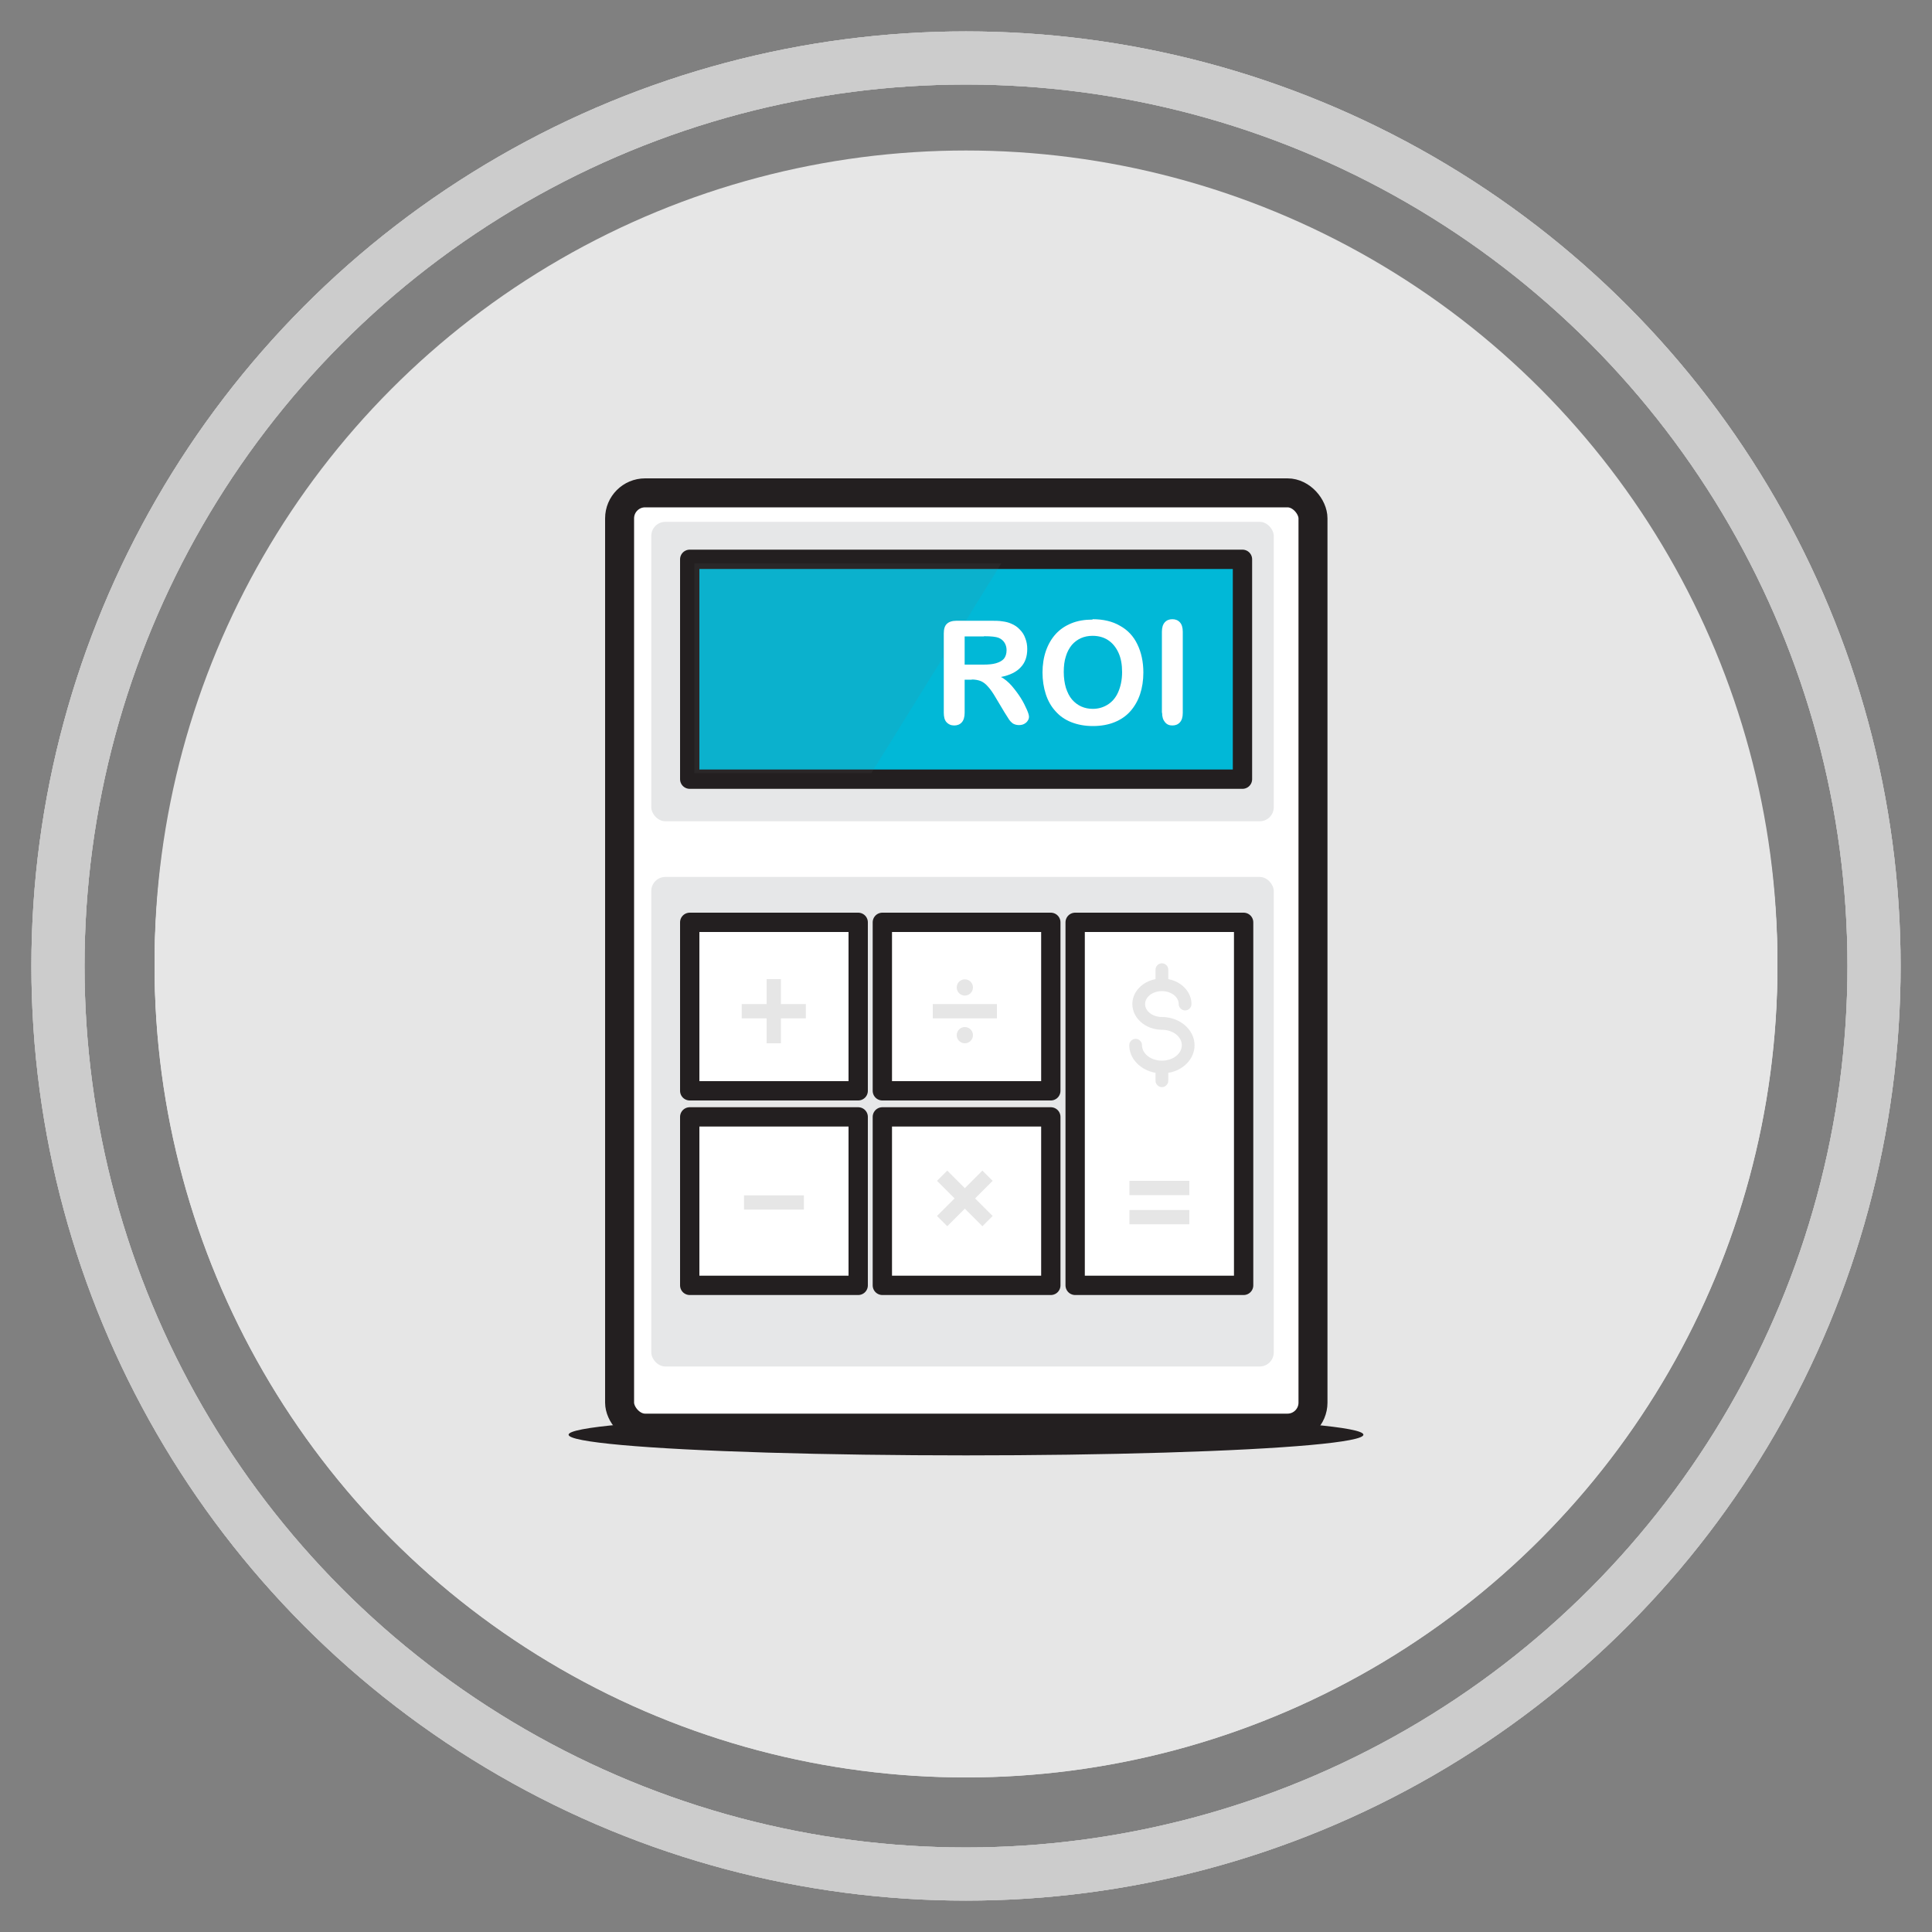 <?xml version="1.0" encoding="UTF-8"?><svg id="Artwork" xmlns="http://www.w3.org/2000/svg" viewBox="0 0 100 100"><rect x="0" y="0" width="100" height="100" fill="#808080" stroke="none"/><defs><style>.cls-1{stroke-linecap:round;}.cls-1,.cls-2,.cls-3{fill:#fff;}.cls-1,.cls-3,.cls-4{stroke:#231f20;stroke-linejoin:round;}.cls-5{fill:#6d6e71;opacity:.1;}.cls-6{fill:#e6e7e8;}.cls-7{fill:#e6e6e6;}.cls-8{fill:#231f20;}.cls-3{stroke-width:1.5px;}.cls-4{fill:#01b8d7;}.cls-9{fill:none;stroke:#ccc;stroke-miterlimit:10;stroke-width:2.75px;}</style></defs><circle class="cls-9" cx="50" cy="50" r="47"/><circle class="cls-7" cx="50" cy="49.79" r="42"/><circle class="cls-9" cx="50" cy="50" r="47"/><circle class="cls-7" cx="50" cy="50" r="42"/><circle class="cls-9" cx="50" cy="50" r="47"/><circle class="cls-7" cx="50" cy="50" r="42"/><ellipse class="cls-8" cx="50" cy="74.26" rx="20.57" ry="1.07"/><rect class="cls-3" x="32.07" y="25.51" width="35.89" height="48.41" rx="1.32" ry="1.32"/><rect class="cls-6" x="33.71" y="27.01" width="32.22" height="15.5" rx=".73" ry=".73"/><rect class="cls-6" x="33.71" y="45.39" width="32.22" height="25.34" rx=".73" ry=".73"/><rect class="cls-4" x="35.7" y="28.95" width="28.61" height="11.38"/><rect class="cls-1" x="35.7" y="47.74" width="8.72" height="8.72"/><rect class="cls-1" x="35.7" y="57.81" width="8.72" height="8.72"/><rect class="cls-1" x="45.67" y="47.74" width="8.72" height="8.72"/><rect class="cls-1" x="55.65" y="47.74" width="8.72" height="18.79"/><rect class="cls-1" x="45.67" y="57.81" width="8.72" height="8.72"/><g><path class="cls-7" d="M39.68,50.68h.74v1.29h1.29v.74h-1.29v1.29h-.74v-1.29h-1.29v-.74h1.29v-1.29Z"/><path class="cls-7" d="M51.6,51.97v.74h-3.32v-.74h3.32Z"/><path class="cls-7" d="M48.5,61.12l.53-.53,.91,.91,.91-.91,.53,.53-.91,.91,.91,.91-.53,.53-.91-.91-.91,.91-.53-.53,.91-.91-.91-.91Z"/><path class="cls-7" d="M41.61,61.87v.74h-3.1v-.74h3.1Z"/><path class="cls-7" d="M61.56,62.63v.74h-3.1v-.74h3.1Z"/><path class="cls-7" d="M61.56,61.12v.74h-3.1v-.74h3.1Z"/><circle class="cls-7" cx="49.94" cy="51.11" r=".42"/><circle class="cls-7" cx="49.94" cy="53.58" r=".42"/></g><polygon class="cls-5" points="35.94 29.16 35.94 40.02 45.1 40.02 51.83 29.16 35.94 29.16"/><g><path class="cls-2" d="M50.31,35.18h-.38v1.71c0,.22-.05,.39-.15,.5-.1,.11-.23,.16-.39,.16-.17,0-.3-.06-.4-.17s-.14-.28-.14-.49v-4.1c0-.23,.05-.4,.16-.5,.1-.1,.27-.16,.5-.16h1.75c.24,0,.45,0,.62,.03,.17,.02,.33,.06,.46,.12,.17,.07,.32,.17,.44,.3,.13,.13,.23,.28,.29,.46,.07,.17,.1,.36,.1,.55,0,.4-.11,.71-.34,.95-.22,.24-.56,.41-1.02,.5,.19,.1,.37,.25,.55,.45,.17,.2,.33,.41,.47,.63,.14,.22,.24,.43,.32,.61,.08,.18,.11,.3,.11,.37s-.02,.14-.07,.21c-.04,.07-.11,.12-.18,.16s-.17,.06-.27,.06c-.12,0-.22-.03-.31-.08-.08-.06-.15-.13-.21-.22-.06-.09-.14-.22-.24-.38l-.43-.72c-.15-.26-.29-.46-.42-.6-.12-.14-.25-.23-.37-.28-.13-.05-.28-.08-.48-.08Zm.62-2.24h-1v1.46h.97c.26,0,.48-.02,.65-.07s.31-.12,.41-.23c.09-.11,.14-.26,.14-.45,0-.15-.04-.28-.11-.39s-.18-.2-.31-.25c-.13-.05-.37-.08-.75-.08Z"/><path class="cls-2" d="M56.55,32.05c.55,0,1.03,.11,1.42,.34,.4,.22,.7,.54,.9,.96,.2,.41,.31,.9,.31,1.46,0,.41-.06,.79-.17,1.12s-.28,.63-.5,.88-.5,.44-.82,.57c-.32,.13-.7,.2-1.12,.2s-.79-.07-1.12-.2c-.33-.13-.6-.32-.82-.57-.22-.24-.39-.54-.5-.88-.11-.34-.17-.72-.17-1.12s.06-.79,.18-1.13c.12-.34,.29-.63,.51-.87,.22-.24,.49-.42,.81-.55,.32-.13,.68-.19,1.09-.19Zm1.53,2.74c0-.39-.06-.73-.19-1.01s-.31-.5-.54-.65-.5-.22-.8-.22c-.22,0-.42,.04-.6,.12-.18,.08-.34,.2-.47,.35-.13,.16-.24,.35-.31,.59-.08,.24-.11,.51-.11,.81s.04,.58,.11,.82c.08,.24,.18,.45,.32,.61,.14,.16,.3,.28,.48,.36,.18,.08,.38,.12,.59,.12,.28,0,.53-.07,.76-.21s.42-.35,.55-.64,.21-.64,.21-1.06Z"/><path class="cls-2" d="M60.14,36.9v-4.2c0-.22,.05-.38,.15-.49,.1-.11,.23-.16,.39-.16s.29,.05,.39,.16c.1,.11,.15,.27,.15,.49v4.2c0,.22-.05,.38-.15,.49-.1,.11-.23,.16-.39,.16s-.28-.05-.38-.17-.15-.27-.15-.49Z"/></g><path class="cls-7" d="M60.14,52.64c-.48,0-.87-.3-.87-.67s.39-.67,.87-.67,.87,.3,.87,.67c0,.18,.15,.33,.33,.33s.33-.15,.33-.33c0-.63-.51-1.16-1.2-1.29v-.49c0-.18-.15-.33-.33-.33s-.33,.15-.33,.33v.49c-.7,.13-1.2,.67-1.2,1.29,0,.73,.69,1.33,1.53,1.33,.57,0,1.03,.36,1.03,.8s-.46,.8-1.03,.8-1.03-.36-1.03-.8c0-.18-.15-.33-.33-.33s-.33,.15-.33,.33c0,.7,.58,1.29,1.36,1.43v.41c0,.18,.15,.33,.33,.33s.33-.15,.33-.33v-.41c.79-.13,1.36-.73,1.36-1.43,0-.8-.76-1.46-1.69-1.46Z"/></svg>